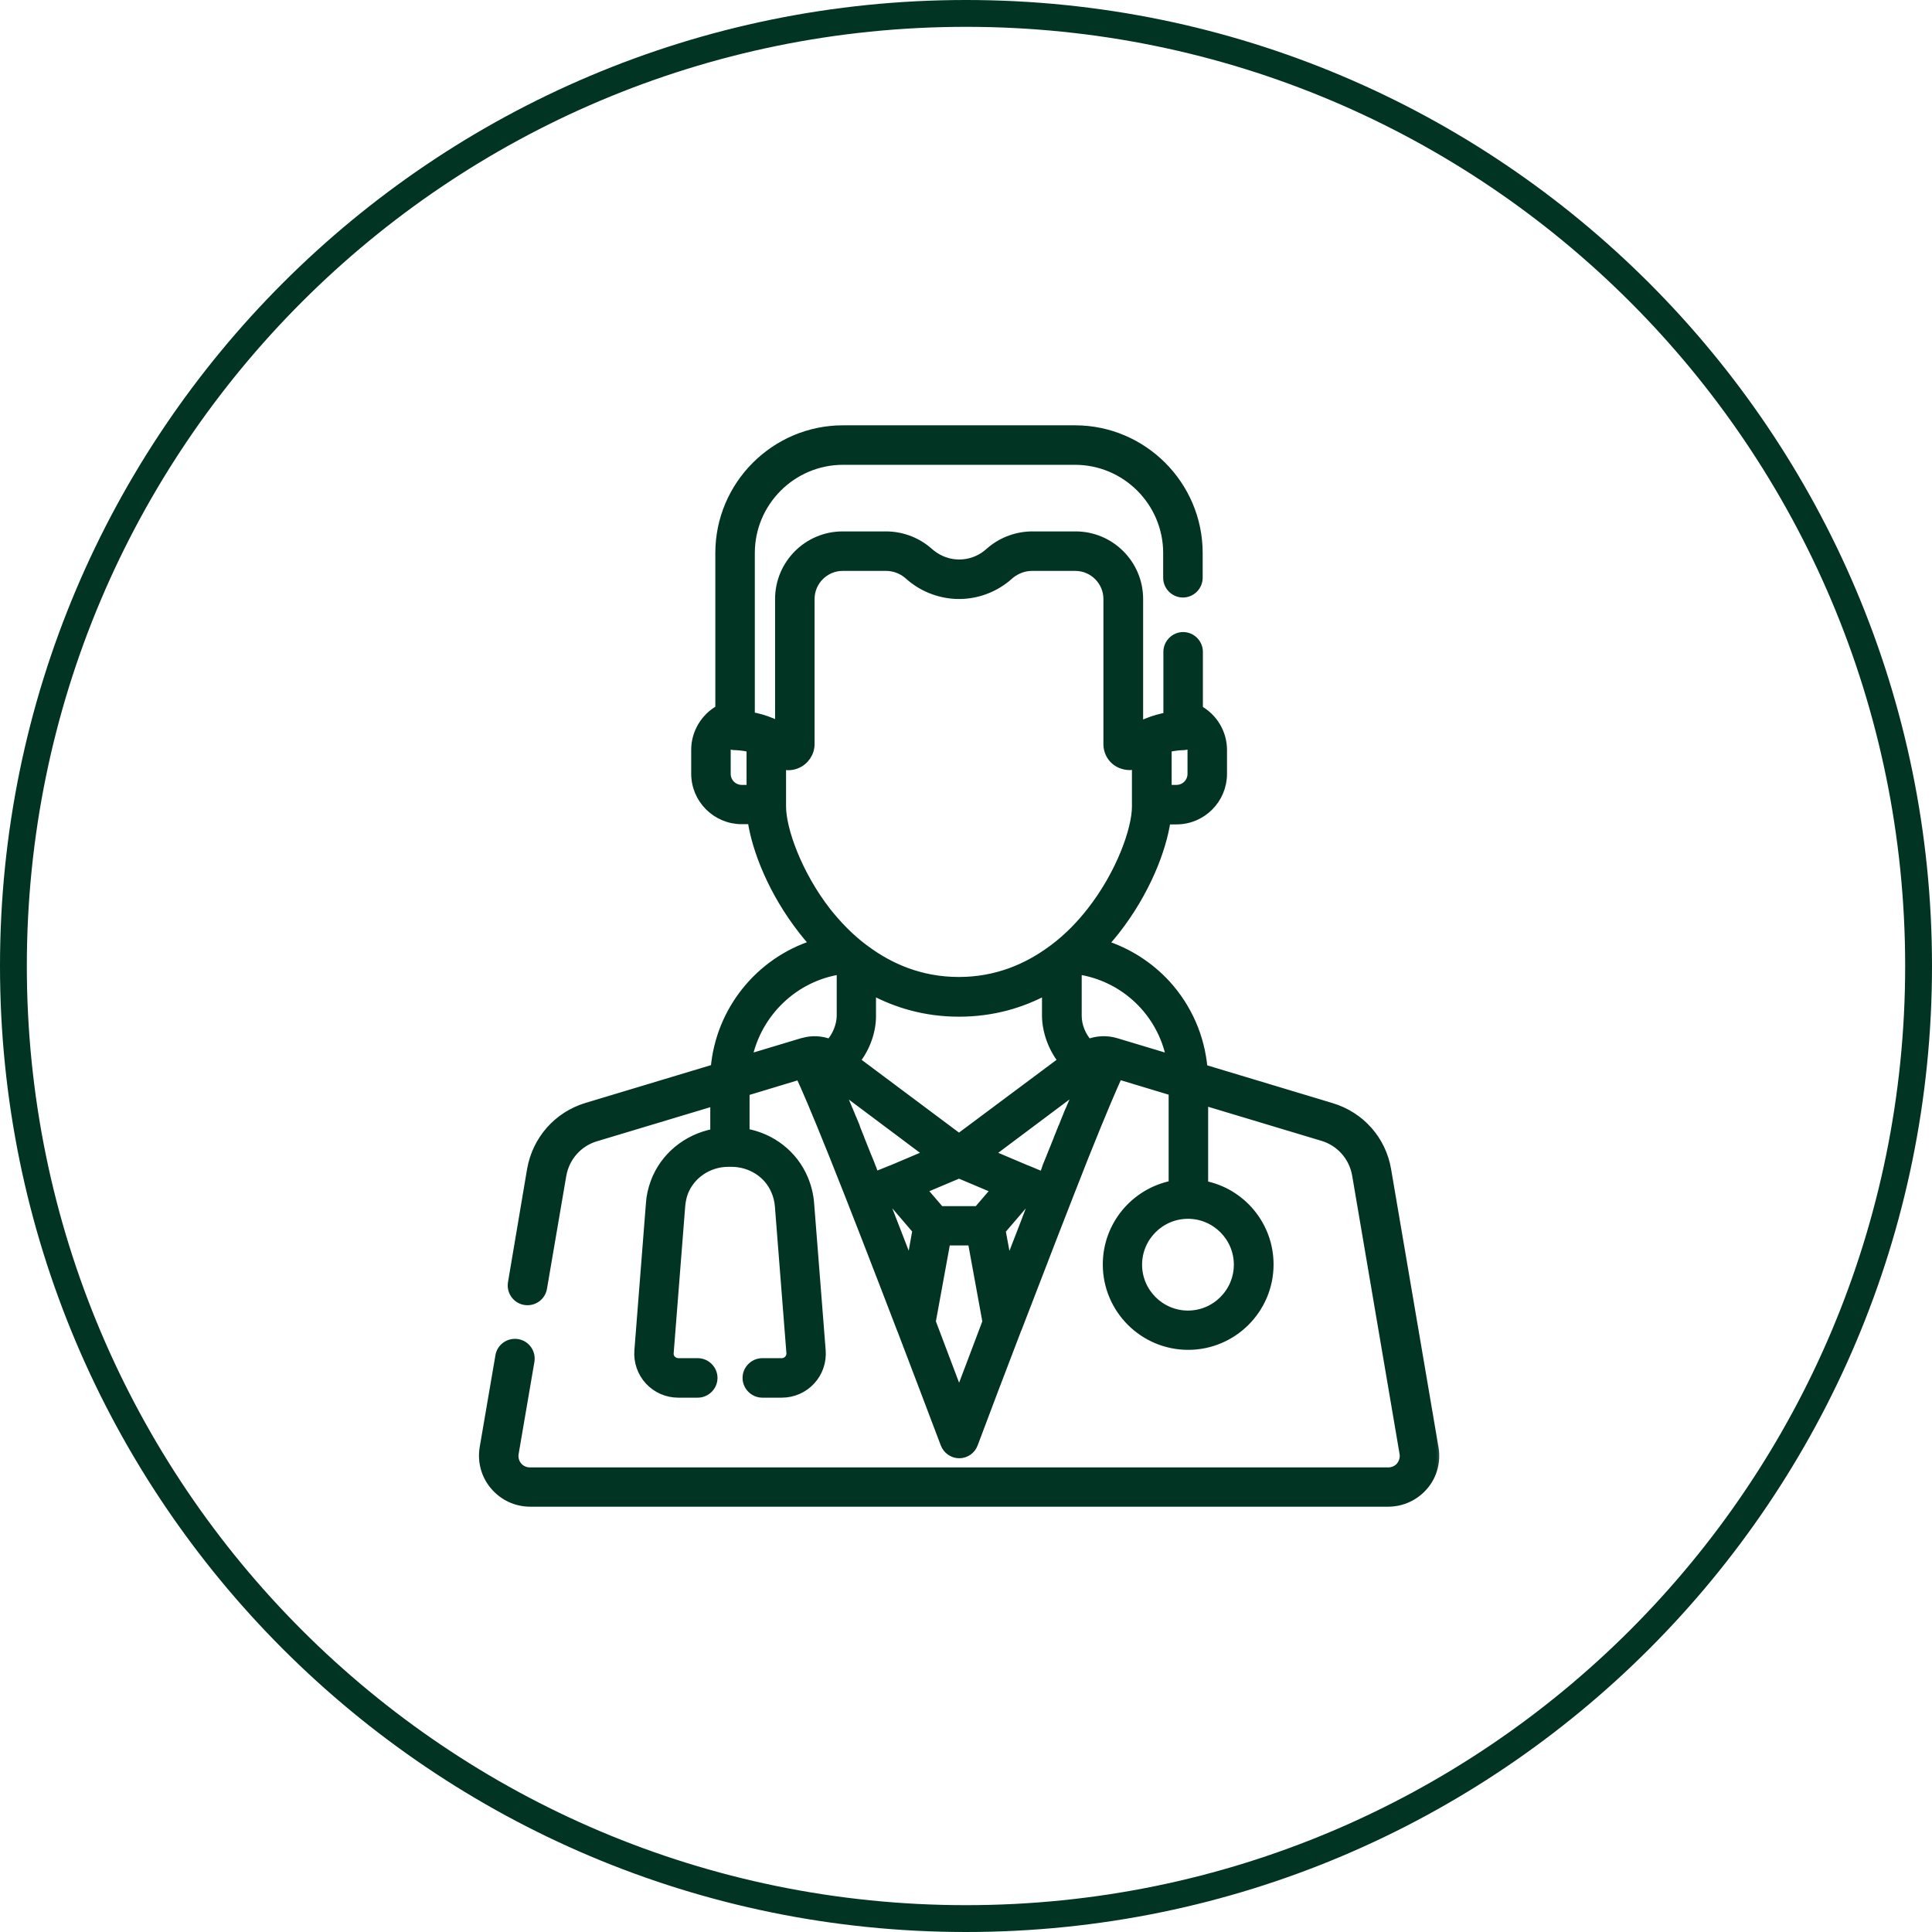 <svg width="72" height="72" viewBox="0 0 72 72" fill="none" xmlns="http://www.w3.org/2000/svg">
<path d="M0.5 36C0.5 16.394 16.394 0.5 36 0.5C55.606 0.5 71.5 16.394 71.5 36C71.5 55.606 55.606 71.5 36 71.5C16.394 71.5 0.5 55.606 0.5 36Z" stroke="#023423"/>
<mask id="mask0" style="mask-type:alpha" maskUnits="userSpaceOnUse" x="17" y="15" width="37" height="42">
<path d="M54 15H17V57H54V15Z" fill="white"/>
<path d="M53.461 53.961L51.695 43.599C51.508 42.482 50.711 41.583 49.625 41.255L44.85 39.817C44.749 38.653 44.272 37.551 43.475 36.676C42.834 35.98 42.037 35.473 41.154 35.191C41.303 35.027 41.443 34.855 41.576 34.691C42.709 33.246 43.319 31.659 43.475 30.573H43.842C44.803 30.573 45.577 29.792 45.577 28.838V27.948C45.577 27.307 45.218 26.729 44.678 26.432V24.291C44.678 23.97 44.413 23.705 44.092 23.705C43.772 23.705 43.506 23.97 43.506 24.291V26.697C43.28 26.736 43.006 26.807 42.725 26.924C42.694 26.932 42.67 26.948 42.639 26.963C42.576 26.994 42.514 27.026 42.451 27.057V22.322C42.451 21.017 41.389 19.954 40.084 19.954H38.474C37.919 19.954 37.372 20.149 36.942 20.501L36.786 20.634C36.497 20.868 36.13 21.001 35.747 21.001C35.364 21.001 35.005 20.868 34.708 20.634L34.551 20.501C34.122 20.149 33.575 19.954 33.02 19.954H31.402C30.097 19.954 29.035 21.017 29.035 22.322V27.041C28.972 27.01 28.91 26.979 28.847 26.948C28.824 26.932 28.792 26.924 28.761 26.908C28.48 26.791 28.214 26.721 27.98 26.682V20.61C27.98 18.712 29.527 17.172 31.418 17.172H40.06C41.959 17.172 43.498 18.719 43.498 20.61V21.532C43.498 21.853 43.764 22.118 44.084 22.118C44.405 22.118 44.67 21.853 44.67 21.532V20.61C44.67 18.071 42.6 16 40.06 16H31.418C28.878 16 26.808 18.071 26.808 20.61V26.424C26.268 26.721 25.909 27.307 25.909 27.94V28.831C25.909 29.792 26.69 30.565 27.644 30.565H28.011C28.167 31.651 28.777 33.238 29.91 34.683C30.035 34.847 30.175 35.011 30.332 35.183C28.3 35.832 26.823 37.653 26.636 39.809L21.861 41.247C20.775 41.575 19.986 42.474 19.791 43.591L19.08 47.803C19.025 48.123 19.236 48.428 19.556 48.483C19.877 48.538 20.181 48.327 20.236 48.006L20.955 43.802C21.072 43.13 21.549 42.583 22.205 42.388L26.62 41.06V42.216C25.604 42.404 24.745 43.099 24.393 44.06C24.299 44.318 24.237 44.584 24.221 44.857L23.791 50.335C23.76 50.749 23.901 51.155 24.182 51.46C24.463 51.765 24.862 51.937 25.276 51.937H26.003C26.323 51.937 26.589 51.671 26.589 51.351C26.589 51.03 26.323 50.765 26.003 50.765H25.276C25.19 50.765 25.104 50.725 25.042 50.663C24.979 50.6 24.948 50.515 24.956 50.421L25.386 44.943C25.401 44.779 25.432 44.615 25.487 44.459C25.737 43.787 26.401 43.334 27.144 43.334H27.237C27.245 43.334 27.245 43.334 27.253 43.334C27.98 43.334 28.62 43.748 28.886 44.38C28.964 44.56 29.011 44.748 29.027 44.943L29.457 50.421C29.464 50.507 29.433 50.593 29.371 50.663C29.308 50.725 29.222 50.765 29.136 50.765H28.41C28.089 50.765 27.823 51.03 27.823 51.351C27.823 51.671 28.089 51.937 28.41 51.937H29.136C29.55 51.937 29.949 51.765 30.23 51.46C30.512 51.155 30.652 50.749 30.621 50.335L30.191 44.857C30.168 44.537 30.09 44.224 29.965 43.927C29.582 43.013 28.753 42.38 27.784 42.208V40.692L29.8 40.083C29.98 40.466 30.347 41.302 31.066 43.099C31.793 44.912 32.692 47.24 33.559 49.499C33.567 49.514 33.575 49.538 33.582 49.553C34.161 51.062 34.715 52.538 35.2 53.812C35.286 54.039 35.505 54.195 35.747 54.195C35.989 54.195 36.208 54.047 36.294 53.812C36.77 52.538 37.333 51.062 37.911 49.553C37.919 49.538 37.927 49.514 37.935 49.499C38.802 47.24 39.701 44.92 40.42 43.099C41.139 41.302 41.506 40.466 41.685 40.075L43.702 40.684V44.146C42.303 44.42 41.248 45.646 41.248 47.123C41.248 48.795 42.608 50.155 44.28 50.155C45.952 50.155 47.312 48.795 47.312 47.123C47.312 45.654 46.265 44.427 44.874 44.154V41.044L49.289 42.372C49.945 42.568 50.422 43.115 50.539 43.787L52.305 54.156C52.336 54.328 52.289 54.492 52.18 54.633C52.07 54.765 51.906 54.836 51.734 54.836H19.752C19.58 54.836 19.416 54.765 19.306 54.633C19.197 54.5 19.15 54.328 19.181 54.156L19.767 50.733C19.822 50.413 19.611 50.108 19.291 50.053C18.97 49.999 18.665 50.21 18.611 50.53L18.025 53.953C17.939 54.461 18.079 54.984 18.415 55.375C18.751 55.773 19.236 56 19.759 56H51.734C52.25 56 52.742 55.773 53.078 55.375C53.407 54.992 53.547 54.468 53.461 53.961ZM43.514 27.885C43.827 27.807 44.077 27.807 44.077 27.807C44.178 27.807 44.272 27.784 44.366 27.737C44.389 27.799 44.405 27.869 44.405 27.948V28.838C44.405 29.151 44.155 29.401 43.842 29.401H43.514V27.885ZM27.972 29.401H27.644C27.331 29.401 27.081 29.151 27.081 28.838V27.948C27.081 27.877 27.097 27.807 27.12 27.737C27.206 27.784 27.308 27.807 27.409 27.807C27.417 27.807 27.667 27.807 27.972 27.885V29.401ZM29.144 30.057V28.518C29.324 28.573 29.519 28.565 29.699 28.487C30.004 28.362 30.207 28.057 30.207 27.729V22.322C30.207 21.665 30.746 21.126 31.402 21.126H33.02C33.309 21.126 33.59 21.228 33.809 21.407L33.965 21.54C34.465 21.947 35.098 22.173 35.739 22.173C36.388 22.173 37.013 21.947 37.513 21.54L37.669 21.407C37.896 21.228 38.177 21.126 38.458 21.126H40.076C40.732 21.126 41.271 21.665 41.271 22.322V27.729C41.271 28.065 41.467 28.362 41.779 28.487C41.881 28.526 41.99 28.549 42.1 28.549C42.178 28.549 42.256 28.541 42.334 28.518V30.057C42.334 30.909 41.74 32.574 40.646 33.964C40.287 34.425 39.818 34.926 39.24 35.355C39.224 35.371 39.201 35.379 39.185 35.394C38.294 36.051 37.153 36.559 35.731 36.559C34.309 36.559 33.168 36.051 32.278 35.394C32.262 35.379 32.246 35.371 32.223 35.355C31.645 34.926 31.183 34.425 30.816 33.964C29.738 32.574 29.144 30.917 29.144 30.057ZM39.584 39.528L35.739 42.396L31.902 39.528C32.285 39.044 32.496 38.426 32.496 37.871V36.926C33.403 37.41 34.473 37.739 35.739 37.739C37.005 37.739 38.083 37.41 38.982 36.926V37.871C38.99 38.418 39.201 39.044 39.584 39.528ZM30.926 38.872C30.613 38.754 30.269 38.731 29.941 38.825C29.925 38.825 29.91 38.833 29.902 38.833L27.878 39.442C28.222 37.762 29.589 36.418 31.332 36.16V37.864C31.324 38.231 31.16 38.614 30.926 38.872ZM32.52 43.576V43.568C32.488 43.49 32.457 43.419 32.434 43.349C32.426 43.334 32.426 43.326 32.418 43.31C32.387 43.24 32.363 43.169 32.332 43.099C32.332 43.091 32.324 43.091 32.324 43.083C32.238 42.865 32.152 42.654 32.074 42.458C32.066 42.443 32.066 42.427 32.059 42.411C32.035 42.357 32.012 42.294 31.988 42.239C31.98 42.216 31.973 42.2 31.965 42.177C31.942 42.122 31.918 42.068 31.902 42.013C31.895 41.997 31.887 41.982 31.887 41.966C31.848 41.872 31.809 41.779 31.77 41.685C31.762 41.661 31.746 41.638 31.738 41.614C31.723 41.575 31.707 41.544 31.699 41.513C31.684 41.474 31.668 41.435 31.652 41.403C31.645 41.388 31.645 41.372 31.637 41.364C31.629 41.356 31.629 41.341 31.621 41.333C31.551 41.169 31.488 41.013 31.426 40.864C31.395 40.786 31.363 40.708 31.332 40.638C31.316 40.599 31.301 40.559 31.285 40.528L34.583 42.998L33.2 43.584H33.192L32.614 43.818C32.582 43.74 32.551 43.654 32.52 43.576ZM33.918 47.162C33.801 46.865 33.684 46.561 33.567 46.256C33.387 45.787 33.207 45.334 33.043 44.904L33.262 44.81L34.153 45.85L33.918 47.162ZM35.755 51.921C35.739 51.89 35.716 51.851 35.692 51.819C35.426 51.116 35.09 50.233 34.723 49.257L35.27 46.264H36.216L36.763 49.257C36.372 50.288 36.028 51.21 35.755 51.921ZM36.434 45.099H35.044L34.387 44.334L35.739 43.763L37.091 44.334L36.434 45.099ZM37.919 46.256C37.802 46.561 37.685 46.858 37.568 47.162L37.325 45.857L38.216 44.818L38.435 44.912C38.279 45.334 38.099 45.787 37.919 46.256ZM40.162 40.63C40.131 40.7 40.099 40.77 40.076 40.841C40.068 40.849 40.068 40.856 40.06 40.872C40.029 40.942 39.998 41.02 39.967 41.099C39.967 41.106 39.959 41.106 39.959 41.114C39.927 41.185 39.904 41.247 39.873 41.317C39.865 41.333 39.865 41.341 39.857 41.356C39.849 41.372 39.841 41.388 39.834 41.403C39.818 41.435 39.81 41.466 39.794 41.497C39.779 41.536 39.763 41.575 39.748 41.614C39.74 41.63 39.74 41.638 39.732 41.653C39.693 41.755 39.646 41.857 39.607 41.966C39.599 41.982 39.591 41.997 39.584 42.013C39.56 42.068 39.544 42.122 39.521 42.169C39.513 42.193 39.505 42.208 39.498 42.232C39.474 42.286 39.451 42.341 39.427 42.404C39.419 42.419 39.412 42.435 39.412 42.45C39.334 42.646 39.248 42.857 39.162 43.068C39.162 43.076 39.154 43.083 39.154 43.091C39.123 43.162 39.099 43.232 39.068 43.302C39.06 43.318 39.06 43.326 39.052 43.341C39.021 43.412 38.99 43.49 38.966 43.568C38.966 43.568 38.966 43.568 38.966 43.576C38.935 43.654 38.904 43.74 38.873 43.826L38.294 43.584H38.286L36.903 42.998L40.201 40.528C40.193 40.552 40.177 40.591 40.162 40.63ZM41.592 38.833C41.592 38.833 41.584 38.833 41.592 38.833C41.248 38.731 40.889 38.747 40.56 38.872C40.326 38.614 40.162 38.231 40.162 37.864V36.16C41.92 36.418 43.28 37.746 43.616 39.442L41.592 38.833ZM46.132 47.131C46.132 48.155 45.296 48.991 44.272 48.991C43.248 48.991 42.412 48.155 42.412 47.131C42.412 46.107 43.248 45.271 44.272 45.271C45.296 45.271 46.132 46.107 46.132 47.131Z" fill="black"/>
</mask>
<g mask="url(#mask0)">
<path d="M53.461 53.961L51.695 43.599C51.508 42.482 50.711 41.583 49.625 41.255L44.85 39.817C44.749 38.653 44.272 37.551 43.475 36.676C42.834 35.98 42.037 35.473 41.154 35.191C41.303 35.027 41.443 34.855 41.576 34.691C42.709 33.246 43.319 31.659 43.475 30.573H43.842C44.803 30.573 45.577 29.792 45.577 28.838V27.948C45.577 27.307 45.218 26.729 44.678 26.432V24.291C44.678 23.97 44.413 23.705 44.092 23.705C43.772 23.705 43.506 23.97 43.506 24.291V26.697C43.28 26.736 43.006 26.807 42.725 26.924C42.694 26.932 42.67 26.948 42.639 26.963C42.576 26.994 42.514 27.026 42.451 27.057V22.322C42.451 21.017 41.389 19.954 40.084 19.954H38.474C37.919 19.954 37.372 20.149 36.942 20.501L36.786 20.634C36.497 20.868 36.13 21.001 35.747 21.001C35.364 21.001 35.005 20.868 34.708 20.634L34.551 20.501C34.122 20.149 33.575 19.954 33.02 19.954H31.402C30.097 19.954 29.035 21.017 29.035 22.322V27.041C28.972 27.01 28.91 26.979 28.847 26.948C28.824 26.932 28.792 26.924 28.761 26.908C28.48 26.791 28.214 26.721 27.98 26.682V20.61C27.98 18.712 29.527 17.172 31.418 17.172H40.06C41.959 17.172 43.498 18.719 43.498 20.61V21.532C43.498 21.853 43.764 22.118 44.084 22.118C44.405 22.118 44.67 21.853 44.67 21.532V20.61C44.67 18.071 42.6 16 40.06 16H31.418C28.878 16 26.808 18.071 26.808 20.61V26.424C26.268 26.721 25.909 27.307 25.909 27.94V28.831C25.909 29.792 26.69 30.565 27.644 30.565H28.011C28.167 31.651 28.777 33.238 29.91 34.683C30.035 34.847 30.175 35.011 30.332 35.183C28.3 35.832 26.823 37.653 26.636 39.809L21.861 41.247C20.775 41.575 19.986 42.474 19.791 43.591L19.08 47.803C19.025 48.123 19.236 48.428 19.556 48.483C19.877 48.538 20.181 48.327 20.236 48.006L20.955 43.802C21.072 43.13 21.549 42.583 22.205 42.388L26.62 41.06V42.216C25.604 42.404 24.745 43.099 24.393 44.06C24.299 44.318 24.237 44.584 24.221 44.857L23.791 50.335C23.76 50.749 23.901 51.155 24.182 51.46C24.463 51.765 24.862 51.937 25.276 51.937H26.003C26.323 51.937 26.589 51.671 26.589 51.351C26.589 51.03 26.323 50.765 26.003 50.765H25.276C25.19 50.765 25.104 50.725 25.042 50.663C24.979 50.6 24.948 50.515 24.956 50.421L25.386 44.943C25.401 44.779 25.432 44.615 25.487 44.459C25.737 43.787 26.401 43.334 27.144 43.334H27.237C27.245 43.334 27.245 43.334 27.253 43.334C27.98 43.334 28.62 43.748 28.886 44.38C28.964 44.56 29.011 44.748 29.027 44.943L29.457 50.421C29.464 50.507 29.433 50.593 29.371 50.663C29.308 50.725 29.222 50.765 29.136 50.765H28.41C28.089 50.765 27.823 51.03 27.823 51.351C27.823 51.671 28.089 51.937 28.41 51.937H29.136C29.55 51.937 29.949 51.765 30.23 51.46C30.512 51.155 30.652 50.749 30.621 50.335L30.191 44.857C30.168 44.537 30.09 44.224 29.965 43.927C29.582 43.013 28.753 42.38 27.784 42.208V40.692L29.8 40.083C29.98 40.466 30.347 41.302 31.066 43.099C31.793 44.912 32.692 47.24 33.559 49.499C33.567 49.514 33.575 49.538 33.582 49.553C34.161 51.062 34.715 52.538 35.2 53.812C35.286 54.039 35.505 54.195 35.747 54.195C35.989 54.195 36.208 54.047 36.294 53.812C36.77 52.538 37.333 51.062 37.911 49.553C37.919 49.538 37.927 49.514 37.935 49.499C38.802 47.24 39.701 44.92 40.42 43.099C41.139 41.302 41.506 40.466 41.685 40.075L43.702 40.684V44.146C42.303 44.42 41.248 45.646 41.248 47.123C41.248 48.795 42.608 50.155 44.28 50.155C45.952 50.155 47.312 48.795 47.312 47.123C47.312 45.654 46.265 44.427 44.874 44.154V41.044L49.289 42.372C49.945 42.568 50.422 43.115 50.539 43.787L52.305 54.156C52.336 54.328 52.289 54.492 52.18 54.633C52.07 54.765 51.906 54.836 51.734 54.836H19.752C19.58 54.836 19.416 54.765 19.306 54.633C19.197 54.5 19.15 54.328 19.181 54.156L19.767 50.733C19.822 50.413 19.611 50.108 19.291 50.053C18.97 49.999 18.665 50.21 18.611 50.53L18.025 53.953C17.939 54.461 18.079 54.984 18.415 55.375C18.751 55.773 19.236 56 19.759 56H51.734C52.25 56 52.742 55.773 53.078 55.375C53.407 54.992 53.547 54.468 53.461 53.961ZM43.514 27.885C43.827 27.807 44.077 27.807 44.077 27.807C44.178 27.807 44.272 27.784 44.366 27.737C44.389 27.799 44.405 27.869 44.405 27.948V28.838C44.405 29.151 44.155 29.401 43.842 29.401H43.514V27.885ZM27.972 29.401H27.644C27.331 29.401 27.081 29.151 27.081 28.838V27.948C27.081 27.877 27.097 27.807 27.12 27.737C27.206 27.784 27.308 27.807 27.409 27.807C27.417 27.807 27.667 27.807 27.972 27.885V29.401ZM29.144 30.057V28.518C29.324 28.573 29.519 28.565 29.699 28.487C30.004 28.362 30.207 28.057 30.207 27.729V22.322C30.207 21.665 30.746 21.126 31.402 21.126H33.02C33.309 21.126 33.59 21.228 33.809 21.407L33.965 21.54C34.465 21.947 35.098 22.173 35.739 22.173C36.388 22.173 37.013 21.947 37.513 21.54L37.669 21.407C37.896 21.228 38.177 21.126 38.458 21.126H40.076C40.732 21.126 41.271 21.665 41.271 22.322V27.729C41.271 28.065 41.467 28.362 41.779 28.487C41.881 28.526 41.99 28.549 42.1 28.549C42.178 28.549 42.256 28.541 42.334 28.518V30.057C42.334 30.909 41.74 32.574 40.646 33.964C40.287 34.425 39.818 34.926 39.24 35.355C39.224 35.371 39.201 35.379 39.185 35.394C38.294 36.051 37.153 36.559 35.731 36.559C34.309 36.559 33.168 36.051 32.278 35.394C32.262 35.379 32.246 35.371 32.223 35.355C31.645 34.926 31.183 34.425 30.816 33.964C29.738 32.574 29.144 30.917 29.144 30.057ZM39.584 39.528L35.739 42.396L31.902 39.528C32.285 39.044 32.496 38.426 32.496 37.871V36.926C33.403 37.41 34.473 37.739 35.739 37.739C37.005 37.739 38.083 37.41 38.982 36.926V37.871C38.99 38.418 39.201 39.044 39.584 39.528ZM30.926 38.872C30.613 38.754 30.269 38.731 29.941 38.825C29.925 38.825 29.91 38.833 29.902 38.833L27.878 39.442C28.222 37.762 29.589 36.418 31.332 36.16V37.864C31.324 38.231 31.16 38.614 30.926 38.872ZM32.52 43.576V43.568C32.488 43.49 32.457 43.419 32.434 43.349C32.426 43.334 32.426 43.326 32.418 43.31C32.387 43.24 32.363 43.169 32.332 43.099C32.332 43.091 32.324 43.091 32.324 43.083C32.238 42.865 32.152 42.654 32.074 42.458C32.066 42.443 32.066 42.427 32.059 42.411C32.035 42.357 32.012 42.294 31.988 42.239C31.98 42.216 31.973 42.2 31.965 42.177C31.942 42.122 31.918 42.068 31.902 42.013C31.895 41.997 31.887 41.982 31.887 41.966C31.848 41.872 31.809 41.779 31.77 41.685C31.762 41.661 31.746 41.638 31.738 41.614C31.723 41.575 31.707 41.544 31.699 41.513C31.684 41.474 31.668 41.435 31.652 41.403C31.645 41.388 31.645 41.372 31.637 41.364C31.629 41.356 31.629 41.341 31.621 41.333C31.551 41.169 31.488 41.013 31.426 40.864C31.395 40.786 31.363 40.708 31.332 40.638C31.316 40.599 31.301 40.559 31.285 40.528L34.583 42.998L33.2 43.584H33.192L32.614 43.818C32.582 43.74 32.551 43.654 32.52 43.576ZM33.918 47.162C33.801 46.865 33.684 46.561 33.567 46.256C33.387 45.787 33.207 45.334 33.043 44.904L33.262 44.81L34.153 45.85L33.918 47.162ZM35.755 51.921C35.739 51.89 35.716 51.851 35.692 51.819C35.426 51.116 35.09 50.233 34.723 49.257L35.27 46.264H36.216L36.763 49.257C36.372 50.288 36.028 51.21 35.755 51.921ZM36.434 45.099H35.044L34.387 44.334L35.739 43.763L37.091 44.334L36.434 45.099ZM37.919 46.256C37.802 46.561 37.685 46.858 37.568 47.162L37.325 45.857L38.216 44.818L38.435 44.912C38.279 45.334 38.099 45.787 37.919 46.256ZM40.162 40.63C40.131 40.7 40.099 40.77 40.076 40.841C40.068 40.849 40.068 40.856 40.06 40.872C40.029 40.942 39.998 41.02 39.967 41.099C39.967 41.106 39.959 41.106 39.959 41.114C39.927 41.185 39.904 41.247 39.873 41.317C39.865 41.333 39.865 41.341 39.857 41.356C39.849 41.372 39.841 41.388 39.834 41.403C39.818 41.435 39.81 41.466 39.794 41.497C39.779 41.536 39.763 41.575 39.748 41.614C39.74 41.63 39.74 41.638 39.732 41.653C39.693 41.755 39.646 41.857 39.607 41.966C39.599 41.982 39.591 41.997 39.584 42.013C39.56 42.068 39.544 42.122 39.521 42.169C39.513 42.193 39.505 42.208 39.498 42.232C39.474 42.286 39.451 42.341 39.427 42.404C39.419 42.419 39.412 42.435 39.412 42.45C39.334 42.646 39.248 42.857 39.162 43.068C39.162 43.076 39.154 43.083 39.154 43.091C39.123 43.162 39.099 43.232 39.068 43.302C39.06 43.318 39.06 43.326 39.052 43.341C39.021 43.412 38.99 43.49 38.966 43.568C38.966 43.568 38.966 43.568 38.966 43.576C38.935 43.654 38.904 43.74 38.873 43.826L38.294 43.584H38.286L36.903 42.998L40.201 40.528C40.193 40.552 40.177 40.591 40.162 40.63ZM41.592 38.833C41.592 38.833 41.584 38.833 41.592 38.833C41.248 38.731 40.889 38.747 40.56 38.872C40.326 38.614 40.162 38.231 40.162 37.864V36.16C41.92 36.418 43.28 37.746 43.616 39.442L41.592 38.833ZM46.132 47.131C46.132 48.155 45.296 48.991 44.272 48.991C43.248 48.991 42.412 48.155 42.412 47.131C42.412 46.107 43.248 45.271 44.272 45.271C45.296 45.271 46.132 46.107 46.132 47.131Z" fill="#023423"/>
<path d="M53.461 53.961L51.695 43.599C51.508 42.482 50.711 41.583 49.625 41.255L44.85 39.817C44.749 38.653 44.272 37.551 43.475 36.676C42.834 35.98 42.037 35.473 41.154 35.191C41.303 35.027 41.443 34.855 41.576 34.691C42.709 33.246 43.319 31.659 43.475 30.573H43.842C44.803 30.573 45.577 29.792 45.577 28.838V27.948C45.577 27.307 45.218 26.729 44.678 26.432V24.291C44.678 23.97 44.413 23.705 44.092 23.705C43.772 23.705 43.506 23.97 43.506 24.291V26.697C43.28 26.736 43.006 26.807 42.725 26.924C42.694 26.932 42.67 26.948 42.639 26.963C42.576 26.994 42.514 27.026 42.451 27.057V22.322C42.451 21.017 41.389 19.954 40.084 19.954H38.474C37.919 19.954 37.372 20.149 36.942 20.501L36.786 20.634C36.497 20.868 36.13 21.001 35.747 21.001C35.364 21.001 35.005 20.868 34.708 20.634L34.551 20.501C34.122 20.149 33.575 19.954 33.02 19.954H31.402C30.097 19.954 29.035 21.017 29.035 22.322V27.041C28.972 27.01 28.91 26.979 28.847 26.948C28.824 26.932 28.792 26.924 28.761 26.908C28.48 26.791 28.214 26.721 27.98 26.682V20.61C27.98 18.712 29.527 17.172 31.418 17.172H40.06C41.959 17.172 43.498 18.719 43.498 20.61V21.532C43.498 21.853 43.764 22.118 44.084 22.118C44.405 22.118 44.67 21.853 44.67 21.532V20.61C44.67 18.071 42.6 16 40.06 16H31.418C28.878 16 26.808 18.071 26.808 20.61V26.424C26.268 26.721 25.909 27.307 25.909 27.94V28.831C25.909 29.792 26.69 30.565 27.644 30.565H28.011C28.167 31.651 28.777 33.238 29.91 34.683C30.035 34.847 30.175 35.011 30.332 35.183C28.3 35.832 26.823 37.653 26.636 39.809L21.861 41.247C20.775 41.575 19.986 42.474 19.791 43.591L19.08 47.803C19.025 48.123 19.236 48.428 19.556 48.483C19.877 48.538 20.181 48.327 20.236 48.006L20.955 43.802C21.072 43.13 21.549 42.583 22.205 42.388L26.62 41.06V42.216C25.604 42.404 24.745 43.099 24.393 44.06C24.299 44.318 24.237 44.584 24.221 44.857L23.791 50.335C23.76 50.749 23.901 51.155 24.182 51.46C24.463 51.765 24.862 51.937 25.276 51.937H26.003C26.323 51.937 26.589 51.671 26.589 51.351C26.589 51.03 26.323 50.765 26.003 50.765H25.276C25.19 50.765 25.104 50.725 25.042 50.663C24.979 50.6 24.948 50.515 24.956 50.421L25.386 44.943C25.401 44.779 25.432 44.615 25.487 44.459C25.737 43.787 26.401 43.334 27.144 43.334H27.237C27.245 43.334 27.245 43.334 27.253 43.334C27.98 43.334 28.62 43.748 28.886 44.38C28.964 44.56 29.011 44.748 29.027 44.943L29.457 50.421C29.464 50.507 29.433 50.593 29.371 50.663C29.308 50.725 29.222 50.765 29.136 50.765H28.41C28.089 50.765 27.823 51.03 27.823 51.351C27.823 51.671 28.089 51.937 28.41 51.937H29.136C29.55 51.937 29.949 51.765 30.23 51.46C30.512 51.155 30.652 50.749 30.621 50.335L30.191 44.857C30.168 44.537 30.09 44.224 29.965 43.927C29.582 43.013 28.753 42.38 27.784 42.208V40.692L29.8 40.083C29.98 40.466 30.347 41.302 31.066 43.099C31.793 44.912 32.692 47.24 33.559 49.499C33.567 49.514 33.575 49.538 33.582 49.553C34.161 51.062 34.715 52.538 35.2 53.812C35.286 54.039 35.505 54.195 35.747 54.195C35.989 54.195 36.208 54.047 36.294 53.812C36.77 52.538 37.333 51.062 37.911 49.553C37.919 49.538 37.927 49.514 37.935 49.499C38.802 47.24 39.701 44.92 40.42 43.099C41.139 41.302 41.506 40.466 41.685 40.075L43.702 40.684V44.146C42.303 44.42 41.248 45.646 41.248 47.123C41.248 48.795 42.608 50.155 44.28 50.155C45.952 50.155 47.312 48.795 47.312 47.123C47.312 45.654 46.265 44.427 44.874 44.154V41.044L49.289 42.372C49.945 42.568 50.422 43.115 50.539 43.787L52.305 54.156C52.336 54.328 52.289 54.492 52.18 54.633C52.07 54.765 51.906 54.836 51.734 54.836H19.752C19.58 54.836 19.416 54.765 19.306 54.633C19.197 54.5 19.15 54.328 19.181 54.156L19.767 50.733C19.822 50.413 19.611 50.108 19.291 50.053C18.97 49.999 18.665 50.21 18.611 50.53L18.025 53.953C17.939 54.461 18.079 54.984 18.415 55.375C18.751 55.773 19.236 56 19.759 56H51.734C52.25 56 52.742 55.773 53.078 55.375C53.407 54.992 53.547 54.468 53.461 53.961ZM43.514 27.885C43.827 27.807 44.077 27.807 44.077 27.807C44.178 27.807 44.272 27.784 44.366 27.737C44.389 27.799 44.405 27.869 44.405 27.948V28.838C44.405 29.151 44.155 29.401 43.842 29.401H43.514V27.885ZM27.972 29.401H27.644C27.331 29.401 27.081 29.151 27.081 28.838V27.948C27.081 27.877 27.097 27.807 27.12 27.737C27.206 27.784 27.308 27.807 27.409 27.807C27.417 27.807 27.667 27.807 27.972 27.885V29.401ZM29.144 30.057V28.518C29.324 28.573 29.519 28.565 29.699 28.487C30.004 28.362 30.207 28.057 30.207 27.729V22.322C30.207 21.665 30.746 21.126 31.402 21.126H33.02C33.309 21.126 33.59 21.228 33.809 21.407L33.965 21.54C34.465 21.947 35.098 22.173 35.739 22.173C36.388 22.173 37.013 21.947 37.513 21.54L37.669 21.407C37.896 21.228 38.177 21.126 38.458 21.126H40.076C40.732 21.126 41.271 21.665 41.271 22.322V27.729C41.271 28.065 41.467 28.362 41.779 28.487C41.881 28.526 41.99 28.549 42.1 28.549C42.178 28.549 42.256 28.541 42.334 28.518V30.057C42.334 30.909 41.74 32.574 40.646 33.964C40.287 34.425 39.818 34.926 39.24 35.355C39.224 35.371 39.201 35.379 39.185 35.394C38.294 36.051 37.153 36.559 35.731 36.559C34.309 36.559 33.168 36.051 32.278 35.394C32.262 35.379 32.246 35.371 32.223 35.355C31.645 34.926 31.183 34.425 30.816 33.964C29.738 32.574 29.144 30.917 29.144 30.057ZM39.584 39.528L35.739 42.396L31.902 39.528C32.285 39.044 32.496 38.426 32.496 37.871V36.926C33.403 37.41 34.473 37.739 35.739 37.739C37.005 37.739 38.083 37.41 38.982 36.926V37.871C38.99 38.418 39.201 39.044 39.584 39.528ZM30.926 38.872C30.613 38.754 30.269 38.731 29.941 38.825C29.925 38.825 29.91 38.833 29.902 38.833L27.878 39.442C28.222 37.762 29.589 36.418 31.332 36.16V37.864C31.324 38.231 31.16 38.614 30.926 38.872ZM32.52 43.576V43.568C32.488 43.49 32.457 43.419 32.434 43.349C32.426 43.334 32.426 43.326 32.418 43.31C32.387 43.24 32.363 43.169 32.332 43.099C32.332 43.091 32.324 43.091 32.324 43.083C32.238 42.865 32.152 42.654 32.074 42.458C32.066 42.443 32.066 42.427 32.059 42.411C32.035 42.357 32.012 42.294 31.988 42.239C31.98 42.216 31.973 42.2 31.965 42.177C31.942 42.122 31.918 42.068 31.902 42.013C31.895 41.997 31.887 41.982 31.887 41.966C31.848 41.872 31.809 41.779 31.77 41.685C31.762 41.661 31.746 41.638 31.738 41.614C31.723 41.575 31.707 41.544 31.699 41.513C31.684 41.474 31.668 41.435 31.652 41.403C31.645 41.388 31.645 41.372 31.637 41.364C31.629 41.356 31.629 41.341 31.621 41.333C31.551 41.169 31.488 41.013 31.426 40.864C31.395 40.786 31.363 40.708 31.332 40.638C31.316 40.599 31.301 40.559 31.285 40.528L34.583 42.998L33.2 43.584H33.192L32.614 43.818C32.582 43.74 32.551 43.654 32.52 43.576ZM33.918 47.162C33.801 46.865 33.684 46.561 33.567 46.256C33.387 45.787 33.207 45.334 33.043 44.904L33.262 44.81L34.153 45.85L33.918 47.162ZM35.755 51.921C35.739 51.89 35.716 51.851 35.692 51.819C35.426 51.116 35.09 50.233 34.723 49.257L35.27 46.264H36.216L36.763 49.257C36.372 50.288 36.028 51.21 35.755 51.921ZM36.434 45.099H35.044L34.387 44.334L35.739 43.763L37.091 44.334L36.434 45.099ZM37.919 46.256C37.802 46.561 37.685 46.858 37.568 47.162L37.325 45.857L38.216 44.818L38.435 44.912C38.279 45.334 38.099 45.787 37.919 46.256ZM40.162 40.63C40.131 40.7 40.099 40.77 40.076 40.841C40.068 40.849 40.068 40.856 40.06 40.872C40.029 40.942 39.998 41.02 39.967 41.099C39.967 41.106 39.959 41.106 39.959 41.114C39.927 41.185 39.904 41.247 39.873 41.317C39.865 41.333 39.865 41.341 39.857 41.356C39.849 41.372 39.841 41.388 39.834 41.403C39.818 41.435 39.81 41.466 39.794 41.497C39.779 41.536 39.763 41.575 39.748 41.614C39.74 41.63 39.74 41.638 39.732 41.653C39.693 41.755 39.646 41.857 39.607 41.966C39.599 41.982 39.591 41.997 39.584 42.013C39.56 42.068 39.544 42.122 39.521 42.169C39.513 42.193 39.505 42.208 39.498 42.232C39.474 42.286 39.451 42.341 39.427 42.404C39.419 42.419 39.412 42.435 39.412 42.45C39.334 42.646 39.248 42.857 39.162 43.068C39.162 43.076 39.154 43.083 39.154 43.091C39.123 43.162 39.099 43.232 39.068 43.302C39.06 43.318 39.06 43.326 39.052 43.341C39.021 43.412 38.99 43.49 38.966 43.568C38.966 43.568 38.966 43.568 38.966 43.576C38.935 43.654 38.904 43.74 38.873 43.826L38.294 43.584H38.286L36.903 42.998L40.201 40.528C40.193 40.552 40.177 40.591 40.162 40.63ZM41.592 38.833C41.592 38.833 41.584 38.833 41.592 38.833C41.248 38.731 40.889 38.747 40.56 38.872C40.326 38.614 40.162 38.231 40.162 37.864V36.16C41.92 36.418 43.28 37.746 43.616 39.442L41.592 38.833ZM46.132 47.131C46.132 48.155 45.296 48.991 44.272 48.991C43.248 48.991 42.412 48.155 42.412 47.131C42.412 46.107 43.248 45.271 44.272 45.271C45.296 45.271 46.132 46.107 46.132 47.131Z" stroke="#023423" stroke-width="0.3"/>
</g>
</svg>
